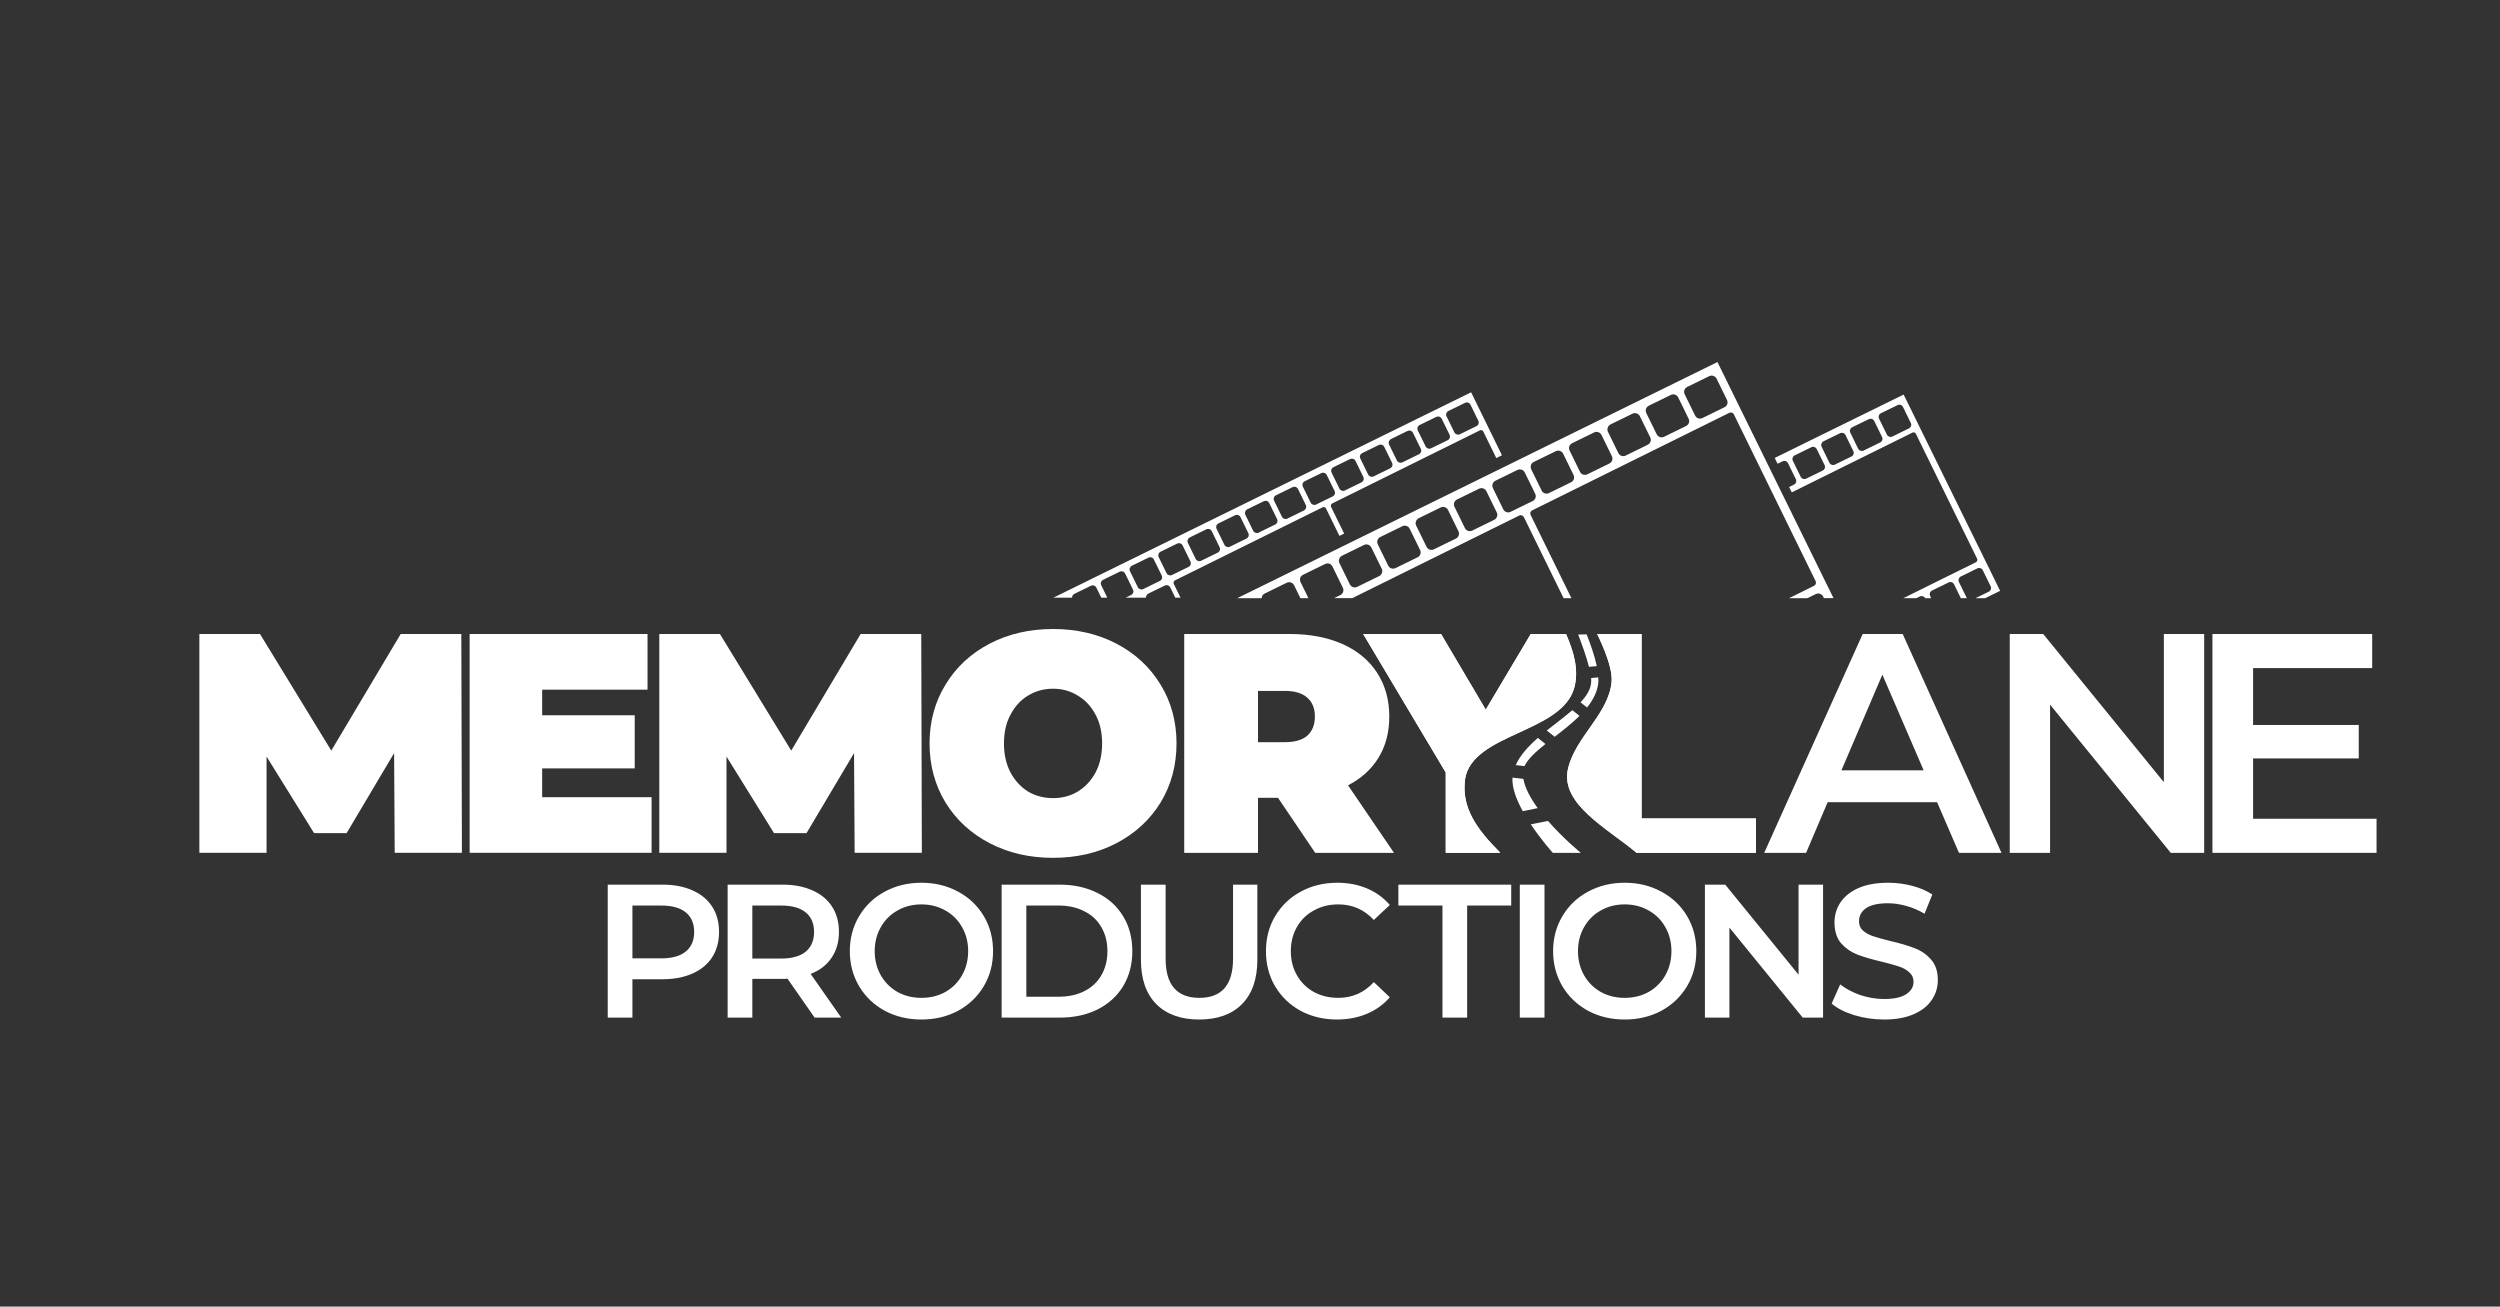 <?xml version="1.0" encoding="UTF-8" standalone="no"?>
<!-- Created with Inkscape (http://www.inkscape.org/) -->

<svg
   width="54.417mm"
   height="28.441mm"
   viewBox="0 0 54.417 28.441"
   version="1.1"
   id="svg8112"
   inkscape:version="1.1.2 (b8e25be833, 2022-02-05)"
   sodipodi:docname="MLP DESIGN 1.svg.2023_02_02_13_13_57.0.svg"
   xmlns:inkscape="http://www.inkscape.org/namespaces/inkscape"
   xmlns:sodipodi="http://sodipodi.sourceforge.net/DTD/sodipodi-0.dtd"
   xmlns="http://www.w3.org/2000/svg"
   xmlns:svg="http://www.w3.org/2000/svg"
   xmlns:rdf="http://www.w3.org/1999/02/22-rdf-syntax-ns#"
   xmlns:cc="http://creativecommons.org/ns#"
   xmlns:dc="http://purl.org/dc/elements/1.1/">
  <rect x="0" y="0" width="54.417" height="28.441" fill="#333333" stroke="none"/>
  <defs
     id="defs8106" />
  <sodipodi:namedview
     id="base"
     pagecolor="#ffffff"
     bordercolor="#666666"
     borderopacity="1.0"
     inkscape:pageopacity="0.0"
     inkscape:pageshadow="2"
     inkscape:zoom="0.20462174"
     inkscape:cx="-66666.915"
     inkscape:cy="8351.9964"
     inkscape:document-units="mm"
     inkscape:current-layer="layer1"
     showgrid="false"
     showguides="true"
     inkscape:snap-global="false"
     inkscape:window-width="1366"
     inkscape:window-height="705"
     inkscape:window-x="-8"
     inkscape:window-y="-8"
     inkscape:window-maximized="1"
     inkscape:snap-bbox="true"
     inkscape:snap-intersection-paths="true"
     inkscape:pagecheckerboard="0"
     inkscape:showpageshadow="2"
     inkscape:deskcolor="#d1d1d1" />
  <g
     inkscape:label="Layer 1"
     inkscape:groupmode="layer"
     id="layer1"
     transform="translate(18310.881,-2696.196)">
    <g
       id="g14255-5"
       transform="matrix(0.064,0,0,0.064,-17803.377,3184.999)">
      <g
         style="fill:#ffffff"
         id="g14117-2"
         transform="translate(2627.169,349.127)">
        <path
           inkscape:connector-curvature="0"
           id="path14073-1"
           d="m -9972.8,-7863.538 -163.332,80.31 h 8.307 c 0,-0.654 0.404,-1.27 1.029,-1.579 l 7.52,-3.676 c 0.303,-0.141 0.596,-0.187 0.893,-0.187 v 0 c 0.661,0.051 1.276,0.409 1.589,1.04 l 2.153,4.403 h 2.724 l -2.678,-5.478 c -0.454,-0.923 -0.101,-2.03 0.852,-2.48 l 7.521,-3.676 c 0.302,-0.141 0.595,-0.192 0.892,-0.192 v 0 0 c 0.656,0 1.271,0.404 1.584,1.04 l 3.546,7.246 c 0.454,0.923 0.05,2.031 -0.853,2.481 l -2.153,1.054 h 6.199 l 56.787,-28.1 c 0.151,-0.091 0.404,-0.126 0.565,-0.121 v 0 c 0.403,0.051 0.812,0.252 1.019,0.657 l 13.507,27.565 h 2.658 l -13.865,-28.283 c -0.303,-0.588 -0.101,-1.296 0.539,-1.583 l 67.012,-33.162 c 0.151,-0.091 0.353,-0.131 0.565,-0.121 v 0 c 0.403,0 0.817,0.252 1.014,0.658 l 27.796,56.709 c 0.303,0.588 0,1.295 -0.54,1.584 l -8.484,4.199 h 6.224 l 2.87,-1.404 c 0.303,-0.141 0.6,-0.207 0.898,-0.192 v 0 c 0.661,0.051 1.276,0.404 1.594,1.04 l 0.252,0.553 h 3.268 z m -1.992,4.602 c 0,0 0.05,-6e-4 0.101,5e-4 v 10e-4 c 0.661,0.051 1.276,0.409 1.589,1.041 l 3.546,7.247 c 0.454,0.923 0.051,2.03 -0.852,2.48 l -7.52,3.675 c -0.923,0.454 -2.028,0.071 -2.482,-0.851 l -3.546,-7.246 c -0.454,-0.923 -0.05,-2.03 0.857,-2.482 l 7.515,-3.675 c 0.252,-0.126 0.519,-0.187 0.777,-0.187 z m -13.048,6.379 c 0,0 0.101,0 0.101,5e-4 v 5e-4 c 0.651,0.051 1.271,0.404 1.584,1.041 l 3.546,7.246 c 0.454,0.924 0.05,2.031 -0.852,2.481 l -7.515,3.676 c -0.923,0.449 -2.033,0.066 -2.482,-0.852 l -3.551,-7.246 c -0.454,-0.923 -0.05,-2.031 0.857,-2.481 l 7.52,-3.676 c 0.252,-0.126 0.514,-0.187 0.777,-0.192 z m -13.048,6.381 c 0,-5e-4 0.101,-5e-4 0.101,0 v 0 c 0.651,0.05 1.276,0.404 1.589,1.04 l 3.546,7.247 c 0.454,0.922 0.05,2.03 -0.852,2.479 l -7.515,3.677 c -0.928,0.449 -2.032,0.071 -2.486,-0.852 l -3.546,-7.247 c -0.454,-0.923 0,-2.029 0.852,-2.482 l 7.52,-3.676 c 0.253,-0.121 0.515,-0.181 0.782,-0.187 z m -13.048,6.379 c 0,-5e-4 0.101,-5e-4 0.101,10e-4 v 0 c 0.656,0.051 1.276,0.409 1.589,1.04 l 3.545,7.246 c 0.454,0.922 0.05,2.031 -0.852,2.482 l -7.52,3.675 c -0.918,0.449 -2.023,0.071 -2.477,-0.852 l -3.545,-7.247 c -0.454,-0.923 -0.05,-2.031 0.852,-2.481 l 7.515,-3.676 c 0.252,-0.121 0.52,-0.181 0.777,-0.186 z m -13.043,6.379 c 0,0 0.05,0 0.101,0 v 0 c 0.656,0.05 1.271,0.404 1.589,1.04 l 3.54,7.246 c 0.454,0.923 0.101,2.03 -0.847,2.482 l -7.515,3.675 c -0.933,0.454 -2.033,0.071 -2.487,-0.852 l -3.54,-7.246 c -0.454,-0.924 -0.05,-2.029 0.847,-2.482 l 7.52,-3.674 c 0.252,-0.126 0.515,-0.187 0.777,-0.192 z m -13.048,6.38 c 0,-10e-4 0.101,0 0.101,0 v 0 c 0.655,0.051 1.276,0.404 1.583,1.04 l 3.546,7.247 c 0.454,0.923 0.101,2.03 -0.852,2.481 l -7.52,3.675 c -0.918,0.454 -2.023,0.071 -2.477,-0.852 l -3.541,-7.246 c -0.454,-0.923 -0.05,-2.03 0.853,-2.481 l 7.515,-3.675 c 0.252,-0.126 0.514,-0.187 0.782,-0.192 z m -13.048,6.38 c 0,-5e-4 0.101,-5e-4 0.101,0 v 5e-4 c 0.65,0.051 1.271,0.408 1.583,1.042 l 3.541,7.246 c 0.454,0.923 0,2.027 -0.852,2.479 l -7.516,3.676 c -0.923,0.454 -2.027,0.076 -2.481,-0.85 l -3.541,-7.247 c -0.454,-0.923 -0.101,-2.031 0.853,-2.481 l 7.515,-3.676 c 0.252,-0.121 0.514,-0.181 0.781,-0.187 z m -13.049,6.379 c 0,-5e-4 0.101,-5e-4 0.101,0 v 5e-4 c 0.656,0.051 1.271,0.409 1.589,1.041 l 3.541,7.246 c 0.454,0.923 0.05,2.03 -0.848,2.481 l -7.52,3.675 c -0.923,0.449 -2.032,0.071 -2.481,-0.851 l -3.541,-7.246 c -0.454,-0.923 0,-2.03 0.852,-2.482 l 7.516,-3.676 c 0.252,-0.126 0.514,-0.186 0.776,-0.192 z m -13.043,6.38 c 0,0 0.05,0 0.101,5e-4 v 0 c 0.661,0.051 1.276,0.404 1.584,1.04 l 3.546,7.246 c 0.454,0.923 0.05,2.032 -0.853,2.482 l -7.515,3.674 c -0.928,0.454 -2.027,0.071 -2.481,-0.852 l -3.541,-7.246 c -0.454,-0.923 -0.05,-2.029 0.852,-2.481 l 7.515,-3.675 c 0.253,-0.126 0.515,-0.187 0.782,-0.192 z m -13.048,6.38 c 0,-5e-4 0.05,-5e-4 0.101,0 v 0 c 0.661,0.05 1.276,0.408 1.589,1.039 l 3.546,7.247 c 0.453,0.923 0.05,2.03 -0.853,2.481 l -7.52,3.676 c -0.918,0.449 -2.028,0.076 -2.482,-0.852 l -3.54,-7.246 c -0.454,-0.923 0,-2.029 0.852,-2.481 l 7.515,-3.676 c 0.252,-0.121 0.52,-0.182 0.782,-0.187 z"
           style="opacity:1;fill:#ffffff;fill-opacity:1;stroke:none;stroke-width:1.978;stroke-linecap:round;stroke-linejoin:miter;stroke-miterlimit:4;stroke-dasharray:11.868, 11.868;stroke-dashoffset:0;stroke-opacity:1" />
        <path
           inkscape:connector-curvature="0"
           id="path14075-0"
           d="m -9909.481,-7852.486 -43.85,21.562 0.979,1.976 1.69,-0.826 c 0.202,-0.106 0.454,-0.151 0.666,-0.141 v 5e-4 c 0.504,0 0.958,0.303 1.195,0.779 l 2.653,5.43 c 0.353,0.692 0.05,1.521 -0.641,1.859 l -1.639,0.802 0.903,1.823 41.051,-20.315 c 0.151,-0.071 0.303,-0.096 0.404,-0.091 v 5e-4 c 0.303,0 0.605,0.192 0.756,0.494 l 20.831,42.493 c 0.202,0.439 0,0.97 -0.404,1.187 l -24.714,12.228 h 4.443 l 1.175,-0.575 c 0.202,-0.106 0.454,-0.151 0.671,-0.141 v 0 c 0.454,0 0.913,0.278 1.155,0.716 h 2.048 l -0.353,-0.743 c -0.353,-0.692 -0.051,-1.521 0.641,-1.859 l 5.634,-2.753 c 0.202,-0.106 0.454,-0.151 0.666,-0.141 v 5e-4 c 0.504,0 0.958,0.303 1.195,0.779 l 2.305,4.718 h 2.043 c 0,-0.051 0,-0.061 -0.051,-0.091 l -2.653,-5.431 c -0.353,-0.692 0,-1.52 0.635,-1.859 l 5.634,-2.754 c 0.202,-0.106 0.454,-0.151 0.671,-0.141 v 5e-4 c 0.504,0 0.958,0.303 1.19,0.78 l 2.658,5.429 c 0.353,0.692 0.05,1.522 -0.64,1.86 l -4.519,2.208 h 3.309 l 5.084,-2.5 z m -1.407,3.45 c 0.504,0 0.953,0.303 1.19,0.78 l 2.653,5.43 c 0.353,0.692 0.051,1.522 -0.635,1.859 l -5.634,2.754 c -0.691,0.338 -1.523,0.051 -1.861,-0.638 l -2.658,-5.43 c -0.353,-0.692 -0.05,-1.521 0.641,-1.86 l 5.634,-2.754 c 0.202,-0.106 0.454,-0.151 0.671,-0.141 z m -9.775,4.779 c 0.504,0 0.953,0.303 1.185,0.78 l 2.658,5.429 c 0.353,0.692 0.051,1.522 -0.636,1.859 l -5.634,2.755 c -0.696,0.338 -1.523,0.05 -1.861,-0.638 l -2.658,-5.431 c -0.353,-0.692 -0.05,-1.521 0.64,-1.859 l 5.634,-2.754 c 0.202,-0.106 0.454,-0.151 0.671,-0.141 z m -9.78,4.78 c 0.504,0 0.953,0.303 1.19,0.779 l 2.658,5.431 c 0.353,0.692 0.05,1.521 -0.64,1.858 l -5.634,2.755 c -0.691,0.338 -1.518,0.051 -1.856,-0.638 l -2.658,-5.43 c -0.353,-0.692 0,-1.52 0.641,-1.859 l 5.634,-2.754 c 0.202,-0.106 0.454,-0.151 0.666,-0.141 z m -9.775,4.78 c 0.504,0 0.958,0.303 1.19,0.779 l 2.658,5.43 c 0.353,0.692 0.05,1.522 -0.641,1.859 l -5.634,2.754 c -0.691,0.338 -1.518,0.051 -1.856,-0.638 l -2.658,-5.431 c -0.353,-0.691 -0.05,-1.522 0.64,-1.859 l 5.629,-2.754 c 0.202,-0.106 0.454,-0.151 0.671,-0.141 z"
           style="opacity:1;fill:#ffffff;fill-opacity:1;stroke:none;stroke-width:1.482;stroke-linecap:round;stroke-linejoin:miter;stroke-miterlimit:4;stroke-dasharray:8.893, 8.893;stroke-dashoffset:0;stroke-opacity:1" />
        <path
           inkscape:connector-curvature="0"
           id="path14077-2"
           d="m -10056.582,-7853.254 -142.047,69.842 h 6.325 c 0,-0.528 0.252,-1.039 0.782,-1.288 l 5.634,-2.752 c 0.201,-0.106 0.453,-0.141 0.665,-0.141 v 0 c 0.505,0 0.959,0.303 1.191,0.78 l 1.664,3.402 h 2.043 l -2.058,-4.209 c -0.353,-0.692 -0.05,-1.522 0.635,-1.859 l 5.634,-2.754 c 0.202,-0.106 0.454,-0.141 0.671,-0.141 v 0 c 0.505,0 0.953,0.303 1.19,0.779 l 2.659,5.43 c 0.353,0.692 0.05,1.522 -0.641,1.859 l -1.836,0.895 h 6.91 c 0,-0.552 0.252,-1.099 0.767,-1.359 l 5.633,-2.754 c 0.202,-0.106 0.454,-0.141 0.671,-0.141 v -6e-4 c 0.505,0 0.954,0.303 1.191,0.779 l 1.699,3.475 h 1.786 l -2.3,-4.687 c -0.202,-0.439 0,-0.969 0.403,-1.187 l 50.216,-24.848 c 0.151,-0.071 0.303,-0.096 0.403,-0.091 v 0 c 0.303,0 0.606,0.192 0.757,0.494 l 4.565,9.319 1.604,-0.794 -4.444,-9.063 c -0.202,-0.439 -0.05,-0.971 0.404,-1.186 l 50.21,-24.849 c 0.151,-0.071 0.303,-0.096 0.403,-0.091 0.303,0 0.611,0.192 0.757,0.494 l 4.418,9.015 1.922,-0.952 z m -1.407,3.449 c 0.504,0 0.958,0.308 1.19,0.78 l 2.658,5.43 c 0.353,0.692 0.05,1.522 -0.64,1.859 l -5.634,2.754 c -0.691,0.338 -1.518,0.051 -1.861,-0.637 l -2.653,-5.43 c -0.353,-0.692 -0.05,-1.521 0.64,-1.86 l 5.629,-2.754 c 0.202,-0.106 0.454,-0.151 0.671,-0.141 z m -9.775,4.78 c 0.505,0 0.953,0.303 1.19,0.78 l 2.653,5.43 c 0.353,0.692 0.05,1.522 -0.635,1.859 l -5.634,2.755 c -0.691,0.338 -1.518,0.05 -1.861,-0.639 l -2.658,-5.43 c -0.353,-0.692 -0.05,-1.522 0.64,-1.859 l 5.634,-2.754 c 0.202,-0.106 0.454,-0.151 0.671,-0.141 z m -9.78,4.78 c 0.505,0 0.959,0.303 1.191,0.779 l 2.658,5.431 c 0.353,0.692 0.05,1.522 -0.641,1.859 l -5.634,2.755 c -0.691,0.338 -1.518,0.051 -1.856,-0.638 l -2.658,-5.431 c -0.353,-0.692 0,-1.52 0.641,-1.859 l 5.628,-2.754 c 0.202,-0.106 0.454,-0.151 0.671,-0.141 z m -9.78,4.78 c 0.505,0 0.964,0.303 1.196,0.779 l 2.658,5.43 c 0.353,0.692 0.05,1.523 -0.641,1.86 l -5.634,2.754 c -0.69,0.338 -1.518,0.05 -1.856,-0.638 l -2.658,-5.431 c -0.353,-0.692 -0.05,-1.522 0.641,-1.859 l 5.634,-2.754 c 0.201,-0.106 0.454,-0.151 0.66,-0.141 z m -9.769,4.781 v 0 c 0.504,0 0.953,0.303 1.19,0.78 l 2.653,5.43 c 0.353,0.691 0.05,1.521 -0.635,1.859 l -5.634,2.754 c -0.696,0.338 -1.524,0.051 -1.861,-0.638 l -2.653,-5.43 c -0.354,-0.692 -0.05,-1.52 0.635,-1.859 l 5.634,-2.753 c 0.202,-0.106 0.454,-0.151 0.671,-0.141 z m -9.78,4.779 v 0 c 0.504,0 0.958,0.303 1.19,0.779 l 2.658,5.43 c 0.353,0.692 0.05,1.521 -0.64,1.859 l -5.629,2.754 c -0.691,0.338 -1.523,0.051 -1.861,-0.638 l -2.653,-5.429 c -0.353,-0.692 -0.05,-1.521 0.635,-1.859 l 5.634,-2.754 c 0.202,-0.106 0.454,-0.151 0.666,-0.141 z m -9.775,4.781 c 0.504,0 0.958,0.303 1.19,0.78 l 2.653,5.43 c 0.354,0.692 0,1.519 -0.635,1.858 l -5.634,2.755 c -0.696,0.338 -1.523,0.056 -1.861,-0.637 l -2.653,-5.431 c -0.353,-0.692 -0.05,-1.522 0.64,-1.859 l 5.634,-2.755 c 0.202,-0.106 0.454,-0.151 0.666,-0.141 z m -9.775,4.78 c 0.505,0 0.954,0.303 1.191,0.78 l 2.653,5.429 c 0.353,0.692 0.05,1.521 -0.636,1.859 l -5.634,2.754 c -0.691,0.338 -1.523,0.051 -1.861,-0.637 l -2.653,-5.43 c -0.353,-0.692 0,-1.521 0.641,-1.86 l 5.629,-2.754 c 0.201,-0.106 0.454,-0.151 0.67,-0.141 z m -9.78,4.78 v 0 c 0.505,0 0.959,0.303 1.191,0.779 l 2.653,5.43 c 0.353,0.692 0.05,1.522 -0.636,1.86 l -5.634,2.754 c -0.691,0.338 -1.518,0.051 -1.861,-0.638 l -2.653,-5.43 c -0.353,-0.692 -0.05,-1.52 0.641,-1.859 l 5.634,-2.754 c 0.202,-0.106 0.454,-0.151 0.665,-0.141 z m -9.774,4.781 c 0.504,0 0.958,0.303 1.19,0.779 l 2.653,5.43 c 0.353,0.692 0.05,1.522 -0.63,1.859 l -5.639,2.755 c -0.691,0.338 -1.523,0.056 -1.861,-0.638 l -2.654,-5.43 c -0.352,-0.692 0,-1.52 0.641,-1.859 l 5.629,-2.755 c 0.202,-0.106 0.454,-0.151 0.671,-0.141 z m -9.911,4.846 v 0 0 c 0.504,0 0.953,0.303 1.185,0.78 l 2.658,5.43 c 0.353,0.691 0.05,1.522 -0.64,1.859 l -5.629,2.755 c -0.696,0.338 -1.523,0.051 -1.861,-0.639 l -2.659,-5.43 c -0.353,-0.692 -0.05,-1.521 0.641,-1.859 l 5.634,-2.755 c 0.202,-0.106 0.454,-0.141 0.671,-0.141 z m -9.78,4.78 c 0.504,0 0.953,0.303 1.19,0.78 l 2.658,5.43 c 0.353,0.692 0.05,1.522 -0.64,1.859 l -5.634,2.755 c -0.691,0.338 -1.518,0.051 -1.856,-0.639 l -2.658,-5.43 c -0.353,-0.692 0,-1.52 0.635,-1.859 l 5.639,-2.754 c 0.202,-0.106 0.454,-0.141 0.666,-0.141 z"
           style="opacity:1;fill:#ffffff;fill-opacity:1;stroke:none;stroke-width:1.482;stroke-linecap:round;stroke-linejoin:miter;stroke-miterlimit:4;stroke-dasharray:8.893, 8.893;stroke-dashoffset:0;stroke-opacity:1" />
        <path
           inkscape:connector-curvature="0"
           id="path14079-0"
           d="m -10198.775,-7772.745 c -8.01,0 -15.202,1.666 -21.582,4.997 -6.381,3.331 -11.379,7.975 -14.99,13.928 -3.617,5.883 -5.422,12.546 -5.422,19.988 0,7.442 1.805,14.141 5.422,20.095 3.611,5.883 8.609,10.491 14.99,13.822 6.38,3.331 13.572,4.997 21.582,4.997 8.009,0 15.207,-1.665 21.582,-4.997 6.38,-3.331 11.379,-7.939 14.995,-13.822 3.611,-5.954 5.422,-12.653 5.422,-20.095 0,-7.442 -1.811,-14.105 -5.422,-19.988 -3.616,-5.953 -8.615,-10.596 -14.995,-13.928 -6.375,-3.331 -13.573,-4.997 -21.582,-4.997 z m 0,20.307 c 3.117,0 5.921,0.78 8.398,2.339 2.552,1.488 4.574,3.65 6.062,6.486 1.488,2.764 2.235,6.024 2.235,9.781 0,3.757 -0.747,7.053 -2.235,9.888 -1.488,2.764 -3.51,4.926 -6.062,6.485 -2.477,1.488 -5.281,2.232 -8.398,2.232 -3.117,0 -5.952,-0.744 -8.504,-2.232 -2.481,-1.56 -4.469,-3.721 -5.957,-6.485 -1.488,-2.835 -2.229,-6.132 -2.229,-9.888 0,-3.757 0.741,-7.017 2.229,-9.781 1.488,-2.836 3.476,-4.997 5.957,-6.486 2.552,-1.56 5.387,-2.339 8.504,-2.339 z"
           style="font-style:normal;font-variant:normal;font-weight:900;font-stretch:normal;font-size:medium;line-height:1.25;font-family:Montserrat;-inkscape-font-specification:'Montserrat Heavy';letter-spacing:0px;word-spacing:0px;fill:#ffffff;fill-opacity:1;stroke:none;stroke-width:2.658" />
        <path
           inkscape:connector-curvature="0"
           id="path14081-3"
           d="m -10154.158,-7771.044 v 74.425 h 25.092 v -18.712 h 6.804 l 12.65,18.712 h 26.793 l -15.626,-22.966 c 4.534,-2.339 8.01,-5.493 10.415,-9.463 2.411,-3.969 3.617,-8.612 3.617,-13.928 0,-5.67 -1.382,-10.632 -4.146,-14.885 -2.764,-4.253 -6.698,-7.514 -11.803,-9.782 -5.104,-2.268 -11.091,-3.402 -17.966,-3.402 z m 25.092,19.35 h 9.145 c 3.399,0 5.951,0.78 7.651,2.34 1.705,1.488 2.552,3.615 2.552,6.379 0,2.765 -0.847,4.926 -2.552,6.486 -1.7,1.488 -4.252,2.233 -7.651,2.233 h -9.145 z"
           style="font-style:normal;font-variant:normal;font-weight:900;font-stretch:normal;font-size:medium;line-height:1.25;font-family:Montserrat;-inkscape-font-specification:'Montserrat Heavy';letter-spacing:0px;word-spacing:0px;fill:#ffffff;fill-opacity:1;stroke:none;stroke-width:2.658" />
        <path
           inkscape:connector-curvature="0"
           id="path14083-1"
           d="m -9923.412,-7771.044 -33.49,74.425 h 14.248 l 7.334,-17.223 h 37.213 l 7.445,17.223 h 14.46 l -33.602,-74.425 z m 6.698,13.822 14.037,32.534 h -27.962 z"
           style="font-style:normal;font-variant:normal;font-weight:900;font-stretch:normal;font-size:medium;line-height:1.25;font-family:Montserrat;-inkscape-font-specification:'Montserrat Heavy';letter-spacing:0px;word-spacing:0px;fill:#ffffff;fill-opacity:1;stroke:none;stroke-width:2.658" />
        <path
           inkscape:connector-curvature="0"
           id="path14085-4"
           d="m -10489.113,-7771.044 v 74.424 h 22.853 v -32.747 l 16.165,26.049 h 11.056 l 16.16,-27.218 0.202,33.916 h 22.858 l -0.202,-74.424 h -20.619 l -23.604,39.657 -24.246,-39.657 z"
           style="font-style:normal;font-variant:normal;font-weight:900;font-stretch:normal;font-size:medium;line-height:1.25;font-family:Montserrat;-inkscape-font-specification:'Montserrat Heavy';letter-spacing:0px;word-spacing:0px;fill:#ffffff;fill-opacity:1;stroke:none;stroke-width:2.658" />
        <path
           inkscape:connector-curvature="0"
           id="path14087-4"
           d="m -10397.191,-7771.044 v 74.424 h 61.877 v -18.925 h -37.213 v -9.781 h 31.478 v -18.075 h -31.478 v -8.718 h 35.836 v -18.926 z"
           style="font-style:normal;font-variant:normal;font-weight:900;font-stretch:normal;font-size:medium;line-height:1.25;font-family:Montserrat;-inkscape-font-specification:'Montserrat Heavy';letter-spacing:0px;word-spacing:0px;fill:#ffffff;fill-opacity:1;stroke:none;stroke-width:2.658" />
        <path
           inkscape:connector-curvature="0"
           id="path14089-1"
           d="m -10332.687,-7771.044 v 74.424 h 22.853 v -32.747 l 16.166,26.049 h 11.046 l 16.17,-27.218 0.202,33.916 h 22.858 l -0.202,-74.424 h -20.619 l -23.605,39.657 -24.245,-39.657 z"
           style="font-style:normal;font-variant:normal;font-weight:900;font-stretch:normal;font-size:medium;line-height:1.25;font-family:Montserrat;-inkscape-font-specification:'Montserrat Heavy';letter-spacing:0px;word-spacing:0px;fill:#ffffff;fill-opacity:1;stroke:none;stroke-width:2.658" />
        <path
           inkscape:connector-curvature="0"
           id="path14091-7"
           d="m -10093.29,-7771.044 28.073,47.1 v 27.324 h 18.571 c -8.211,-8.249 -13.29,-15.397 -11.984,-25.146 2.547,-15.53 32.825,-15.601 37.107,-30.952 1.73,-6.203 -0.302,-12.636 -2.784,-18.325 h -11.994 l -15.308,25.73 -15.207,-25.73 z"
           style="font-style:normal;font-variant:normal;font-weight:900;font-stretch:normal;font-size:medium;line-height:1.25;font-family:Montserrat;-inkscape-font-specification:'Montserrat Heavy';letter-spacing:0px;word-spacing:0px;fill:#ffffff;fill-opacity:1;stroke:none;stroke-width:2.658" />
        <path
           inkscape:connector-curvature="0"
           id="path14093-0"
           d="m -10013.715,-7771.044 c 0,0 5.392,10.524 4.928,16.124 -0.918,11.05 -12.403,18.894 -14.854,29.765 -2.704,11.987 13.477,20.228 23.342,28.534 h 40.602 v -11.695 h -38.912 v -62.727 z"
           style="font-style:normal;font-variant:normal;font-weight:900;font-stretch:normal;font-size:medium;line-height:1.25;font-family:Montserrat;-inkscape-font-specification:'Montserrat Heavy';letter-spacing:0px;word-spacing:0px;fill:#ffffff;fill-opacity:1;stroke:none;stroke-width:2.658" />
        <path
           inkscape:connector-curvature="0"
           id="path14095-8"
           d="m -9873.388,-7771.044 v 74.425 h 13.709 v -50.397 l 41.046,50.397 h 11.364 v -74.425 h -13.709 v 50.397 l -41.036,-50.397 z"
           style="font-style:normal;font-variant:normal;font-weight:900;font-stretch:normal;font-size:medium;line-height:1.25;font-family:Montserrat;-inkscape-font-specification:'Montserrat Heavy';letter-spacing:0px;word-spacing:0px;fill:#ffffff;fill-opacity:1;stroke:none;stroke-width:2.658" />
        <path
           inkscape:connector-curvature="0"
           id="path14097-7"
           d="m -9804.455,-7771.044 v 74.425 h 55.814 v -11.589 h -41.989 v -20.521 h 35.937 v -11.376 h -35.937 v -19.35 h 40.506 v -11.589 z"
           style="font-style:normal;font-variant:normal;font-weight:900;font-stretch:normal;font-size:medium;line-height:1.25;font-family:Montserrat;-inkscape-font-specification:'Montserrat Heavy';letter-spacing:0px;word-spacing:0px;fill:#ffffff;fill-opacity:1;stroke:none;stroke-width:2.658" />
        <path
           inkscape:connector-curvature="0"
           id="path14099-1"
           d="m -10017.291,-7770.92 -2.875,0.061 c 1.402,3.645 2.814,7.651 3.662,10.979 l 2.668,-0.247 c -0.736,-3.412 -2.068,-7.279 -3.455,-10.794 z"
           style="font-style:normal;font-variant:normal;font-weight:900;font-stretch:normal;font-size:medium;line-height:1.25;font-family:Montserrat;-inkscape-font-specification:'Montserrat Heavy';letter-spacing:0px;word-spacing:0px;fill:#ffffff;fill-opacity:1;stroke:none;stroke-width:2.658" />
        <path
           inkscape:connector-curvature="0"
           id="path14101-1"
           d="m -10013.276,-7756.299 -2.492,0.232 c 0.05,0.559 0.05,1.067 0,1.506 -0.151,2.342 -1.543,4.558 -3.601,6.746 l 2.209,1.76 c 2.007,-2.498 3.435,-5.179 3.793,-8.1 0.101,-0.647 0.101,-1.371 0,-2.143 z"
           style="font-style:normal;font-variant:normal;font-weight:900;font-stretch:normal;font-size:medium;line-height:1.25;font-family:Montserrat;-inkscape-font-specification:'Montserrat Heavy';letter-spacing:0px;word-spacing:0px;fill:#ffffff;fill-opacity:1;stroke:none;stroke-width:2.658" />
        <path
           inkscape:connector-curvature="0"
           id="path14103-2"
           d="m -10022.158,-7745.136 c -2.613,2.254 -5.71,4.524 -8.696,6.911 l 2.684,2.133 c 2.874,-2.227 5.886,-4.565 8.448,-7.102 z"
           style="font-style:normal;font-variant:normal;font-weight:900;font-stretch:normal;font-size:medium;line-height:1.25;font-family:Montserrat;-inkscape-font-specification:'Montserrat Heavy';letter-spacing:0px;word-spacing:0px;fill:#ffffff;fill-opacity:1;stroke:none;stroke-width:2.658" />
        <path
           inkscape:connector-curvature="0"
           id="path14105-6"
           d="m -10033.885,-7735.703 c -3.223,2.826 -6.017,5.858 -7.515,9.251 l 2.981,0.338 c 1.124,-2.447 3.853,-4.917 7.121,-7.528 z"
           style="font-style:normal;font-variant:normal;font-weight:900;font-stretch:normal;font-size:medium;line-height:1.25;font-family:Montserrat;-inkscape-font-specification:'Montserrat Heavy';letter-spacing:0px;word-spacing:0px;fill:#ffffff;fill-opacity:1;stroke:none;stroke-width:2.658" />
        <path
           inkscape:connector-curvature="0"
           id="path14107-3"
           d="m -10042.51,-7722.199 c -0.252,3.37 1.327,7.476 3.485,11.403 l 5.089,-1.03 c -2.41,-3.32 -4.317,-6.786 -4.877,-9.955 z"
           style="font-style:normal;font-variant:normal;font-weight:900;font-stretch:normal;font-size:medium;line-height:1.25;font-family:Montserrat;-inkscape-font-specification:'Montserrat Heavy';letter-spacing:0px;word-spacing:0px;fill:#ffffff;fill-opacity:1;stroke:none;stroke-width:2.658" />
        <path
           inkscape:connector-curvature="0"
           id="path14109-4"
           d="m -10030.455,-7707.483 -5.826,1.179 c 3.632,5.441 7.49,9.685 7.49,9.685 h 9.518 c 0,0 -5.851,-4.759 -11.182,-10.864 z"
           style="font-style:normal;font-variant:normal;font-weight:900;font-stretch:normal;font-size:medium;line-height:1.25;font-family:Montserrat;-inkscape-font-specification:'Montserrat Heavy';letter-spacing:0px;word-spacing:0px;fill:#ffffff;fill-opacity:1;stroke:none;stroke-width:2.658" />
        <path
           inkscape:connector-curvature="0"
           id="path14111-0"
           d="m -10243.533,-7686.447 c -4.61,0 -8.766,1.012 -12.469,3.036 -3.707,1.981 -6.612,4.759 -8.725,8.334 -2.109,3.532 -3.163,7.495 -3.163,11.888 0,4.393 1.054,8.377 3.163,11.952 2.113,3.532 5.018,6.31 8.725,8.334 3.703,1.981 7.859,2.972 12.469,2.972 4.604,0 8.761,-0.991 12.468,-2.972 3.702,-2.024 6.612,-4.802 8.72,-8.334 2.109,-3.532 3.168,-7.516 3.168,-11.952 0,-4.436 -1.059,-8.421 -3.168,-11.952 -2.108,-3.532 -5.018,-6.288 -8.72,-8.269 -3.707,-2.025 -7.864,-3.036 -12.468,-3.036 z m 141.396,0 c -4.565,0 -8.7,1.012 -12.403,3.036 -3.661,1.981 -6.546,4.738 -8.66,8.269 -2.108,3.532 -3.162,7.516 -3.162,11.952 0,4.436 1.034,8.42 3.102,11.952 2.108,3.532 4.993,6.31 8.655,8.334 3.702,1.981 7.838,2.972 12.402,2.972 3.708,0 7.087,-0.646 10.143,-1.938 3.102,-1.292 5.71,-3.166 7.818,-5.621 l -5.427,-5.168 c -3.273,3.575 -7.298,5.362 -12.08,5.362 -3.102,0 -5.881,-0.667 -8.332,-2.002 -2.456,-1.379 -4.373,-3.273 -5.75,-5.685 -1.382,-2.412 -2.068,-5.147 -2.068,-8.205 0,-3.058 0.686,-5.793 2.068,-8.205 1.377,-2.412 3.294,-4.285 5.75,-5.621 2.451,-1.378 5.23,-2.067 8.332,-2.067 4.782,0 8.807,1.766 12.08,5.298 l 5.427,-5.104 c -2.108,-2.455 -4.696,-4.329 -7.752,-5.621 -3.057,-1.292 -6.441,-1.938 -10.143,-1.938 z m 97.788,0 c -4.605,0 -8.761,1.012 -12.468,3.036 -3.702,1.981 -6.607,4.759 -8.721,8.334 -2.108,3.532 -3.162,7.495 -3.162,11.888 0,4.393 1.054,8.377 3.162,11.952 2.114,3.532 5.019,6.31 8.721,8.334 3.707,1.981 7.863,2.972 12.468,2.972 4.61,0 8.766,-0.991 12.473,-2.972 3.702,-2.024 6.607,-4.802 8.721,-8.334 2.108,-3.532 3.162,-7.516 3.162,-11.952 0,-4.436 -1.054,-8.421 -3.162,-11.952 -2.113,-3.532 -5.019,-6.288 -8.721,-8.269 -3.707,-2.025 -7.863,-3.036 -12.473,-3.036 z m 89.572,0 c -3.959,0 -7.319,0.603 -10.078,1.809 -2.713,1.206 -4.756,2.843 -6.138,4.91 -1.332,2.024 -2.002,4.285 -2.002,6.783 0,2.972 0.756,5.341 2.26,7.107 1.553,1.723 3.384,2.993 5.493,3.812 2.154,0.819 4.953,1.637 8.398,2.455 2.456,0.603 4.393,1.141 5.816,1.615 1.422,0.474 2.587,1.141 3.49,2.002 0.948,0.819 1.422,1.874 1.422,3.166 0,1.766 -0.842,3.187 -2.522,4.264 -1.634,1.077 -4.136,1.615 -7.495,1.615 -2.714,0 -5.427,-0.454 -8.141,-1.356 -2.668,-0.948 -4.928,-2.154 -6.784,-3.618 l -2.905,6.525 c 1.896,1.637 4.459,2.95 7.687,3.941 3.273,0.991 6.658,1.486 10.143,1.486 3.964,0 7.324,-0.603 10.077,-1.809 2.759,-1.206 4.807,-2.821 6.138,-4.846 1.382,-2.024 2.068,-4.285 2.068,-6.783 0,-2.929 -0.777,-5.255 -2.325,-6.978 -1.508,-1.722 -3.339,-2.994 -5.493,-3.812 -2.154,-0.862 -4.907,-1.679 -8.267,-2.455 -2.456,-0.603 -4.393,-1.141 -5.816,-1.615 -1.422,-0.474 -2.608,-1.12 -3.556,-1.938 -0.903,-0.819 -1.352,-1.874 -1.352,-3.166 0,-1.852 0.797,-3.338 2.386,-4.458 1.639,-1.12 4.116,-1.68 7.429,-1.68 2.027,0 4.116,0.303 6.269,0.905 2.154,0.603 4.222,1.485 6.204,2.648 l 2.648,-6.525 c -1.942,-1.292 -4.242,-2.282 -6.915,-2.972 -2.668,-0.689 -5.382,-1.033 -8.14,-1.033 z m -435.447,0.646 v 45.223 h 8.398 v -13.05 h 10.204 c 3.924,0 7.323,-0.646 10.208,-1.938 2.931,-1.292 5.17,-3.144 6.718,-5.556 1.554,-2.455 2.331,-5.319 2.331,-8.592 0,-3.317 -0.777,-6.181 -2.331,-8.592 -1.548,-2.412 -3.787,-4.264 -6.718,-5.556 -2.885,-1.292 -6.284,-1.938 -10.208,-1.938 z m 40.779,0 v 45.223 h 8.398 v -13.179 h 10.208 c 0.772,0 1.357,0 1.745,-0.066 l 9.235,13.244 h 9.049 l -10.405,-14.859 c 3.102,-1.206 5.472,-3.037 7.106,-5.492 1.68,-2.455 2.522,-5.384 2.522,-8.786 0,-3.316 -0.776,-6.18 -2.325,-8.592 -1.553,-2.412 -3.793,-4.264 -6.718,-5.556 -2.89,-1.292 -6.29,-1.938 -10.209,-1.938 z m 93.188,0 v 45.223 h 19.767 c 4.826,0 9.109,-0.926 12.856,-2.778 3.748,-1.895 6.658,-4.543 8.726,-7.946 2.063,-3.446 3.097,-7.408 3.097,-11.887 0,-4.479 -1.034,-8.42 -3.097,-11.823 -2.068,-3.445 -4.978,-6.094 -8.726,-7.946 -3.747,-1.895 -8.03,-2.843 -12.856,-2.843 z m 47.371,0 v 25.519 c 0,6.546 1.74,11.585 5.23,15.117 3.491,3.489 8.358,5.233 14.602,5.233 6.244,0 11.091,-1.744 14.536,-5.233 3.49,-3.532 5.23,-8.571 5.23,-15.117 v -25.519 h -8.266 v 25.195 c 0,8.873 -3.813,13.308 -11.434,13.308 -7.667,0 -11.5,-4.436 -11.5,-13.308 v -25.195 z m 87.565,0 v 7.106 h 14.99 v 38.117 h 8.397 v -38.117 h 14.99 v -7.106 z m 41.298,0 v 45.223 h 8.398 v -45.223 z m 62.956,0 v 45.223 h 8.332 v -30.622 l 24.936,30.622 h 6.915 v -45.223 h -8.337 v 30.622 l -24.936,-30.622 z m -266.466,6.719 c 3.011,0 5.724,0.689 8.14,2.067 2.411,1.336 4.308,3.231 5.684,5.685 1.377,2.412 2.068,5.126 2.068,8.141 0,3.015 -0.691,5.749 -2.068,8.205 -1.376,2.412 -3.273,4.307 -5.684,5.685 -2.416,1.335 -5.129,2.002 -8.14,2.002 -3.017,0 -5.73,-0.667 -8.141,-2.002 -2.411,-1.379 -4.307,-3.273 -5.684,-5.685 -1.382,-2.455 -2.068,-5.19 -2.068,-8.205 0,-3.015 0.686,-5.729 2.068,-8.141 1.377,-2.455 3.273,-4.35 5.684,-5.685 2.411,-1.378 5.124,-2.067 8.141,-2.067 z m 239.184,0 c 3.016,0 5.73,0.689 8.141,2.067 2.416,1.336 4.307,3.231 5.689,5.685 1.377,2.412 2.063,5.126 2.063,8.141 0,3.015 -0.686,5.749 -2.063,8.205 -1.382,2.412 -3.273,4.307 -5.689,5.685 -2.411,1.335 -5.125,2.002 -8.141,2.002 -3.011,0 -5.724,-0.667 -8.135,-2.002 -2.416,-1.379 -4.308,-3.273 -5.69,-5.685 -1.377,-2.455 -2.063,-5.19 -2.063,-8.205 0,-3.015 0.686,-5.729 2.063,-8.141 1.382,-2.455 3.274,-4.35 5.69,-5.685 2.411,-1.378 5.124,-2.067 8.135,-2.067 z m -337.477,0.389 h 9.82 c 3.657,0 6.436,0.776 8.332,2.326 1.897,1.55 2.845,3.768 2.845,6.654 0,2.886 -0.948,5.103 -2.845,6.654 -1.896,1.551 -4.675,2.326 -8.332,2.326 h -9.82 z m 40.779,0 h 9.82 c 3.662,0 6.441,0.776 8.332,2.326 1.897,1.55 2.845,3.768 2.845,6.654 0,2.886 -0.948,5.125 -2.845,6.719 -1.891,1.55 -4.67,2.326 -8.332,2.326 h -9.82 z m 93.188,0 h 10.985 c 3.314,0 6.219,0.646 8.721,1.938 2.542,1.249 4.479,3.058 5.815,5.426 1.377,2.326 2.063,5.039 2.063,8.141 0,3.101 -0.686,5.836 -2.063,8.205 -1.336,2.326 -3.273,4.134 -5.815,5.426 -2.502,1.249 -5.407,1.874 -8.721,1.874 h -10.985 z"
           style="font-style:normal;font-variant:normal;font-weight:600;font-stretch:normal;font-size:medium;line-height:1.25;font-family:Montserrat;-inkscape-font-specification:'Montserrat Semi-Bold';letter-spacing:-2.772px;word-spacing:0px;fill:#ffffff;fill-opacity:1;stroke:none;stroke-width:1.615" />
        <path
           style="font-style:normal;font-variant:normal;font-weight:900;font-stretch:normal;font-size:medium;line-height:1.25;font-family:Montserrat;-inkscape-font-specification:'Montserrat Heavy';letter-spacing:0px;word-spacing:0px;fill:#ffffff;fill-opacity:1;stroke:none;stroke-width:2.658"
           d="m -10093.29,-7771.044 28.073,47.1 v 27.324 h 18.571 c -8.211,-8.249 -13.29,-15.397 -11.984,-25.146 2.547,-15.53 32.825,-15.601 37.107,-30.952 1.73,-6.203 -0.302,-12.636 -2.784,-18.325 h -11.994 l -15.308,25.73 -15.207,-25.73 z"
           id="path14113-3"
           inkscape:connector-curvature="0" />
        <path
           style="font-style:normal;font-variant:normal;font-weight:900;font-stretch:normal;font-size:medium;line-height:1.25;font-family:Montserrat;-inkscape-font-specification:'Montserrat Heavy';letter-spacing:0px;word-spacing:0px;fill:#ffffff;fill-opacity:1;stroke:none;stroke-width:2.658"
           d="m -10013.715,-7771.044 c 0,0 5.392,10.524 4.928,16.124 -0.918,11.05 -12.403,18.894 -14.854,29.765 -2.704,11.987 13.477,20.228 23.342,28.534 h 40.602 v -11.695 h -38.912 v -62.727 z"
           id="path14115-1"
           inkscape:connector-curvature="0" />
      </g>
      <rect
         style="opacity:1;fill:none;fill-opacity:1;stroke:#ff6600;stroke-width:0.73;stroke-linecap:round;stroke-linejoin:miter;stroke-miterlimit:4;stroke-dasharray:4.381, 4.381;stroke-dashoffset:0;stroke-opacity:0"
         id="rect14119-2"
         width="848.061"
         height="442.901"
         x="-7915.739"
         y="-7624.059" />
    </g>
  </g>
</svg>
